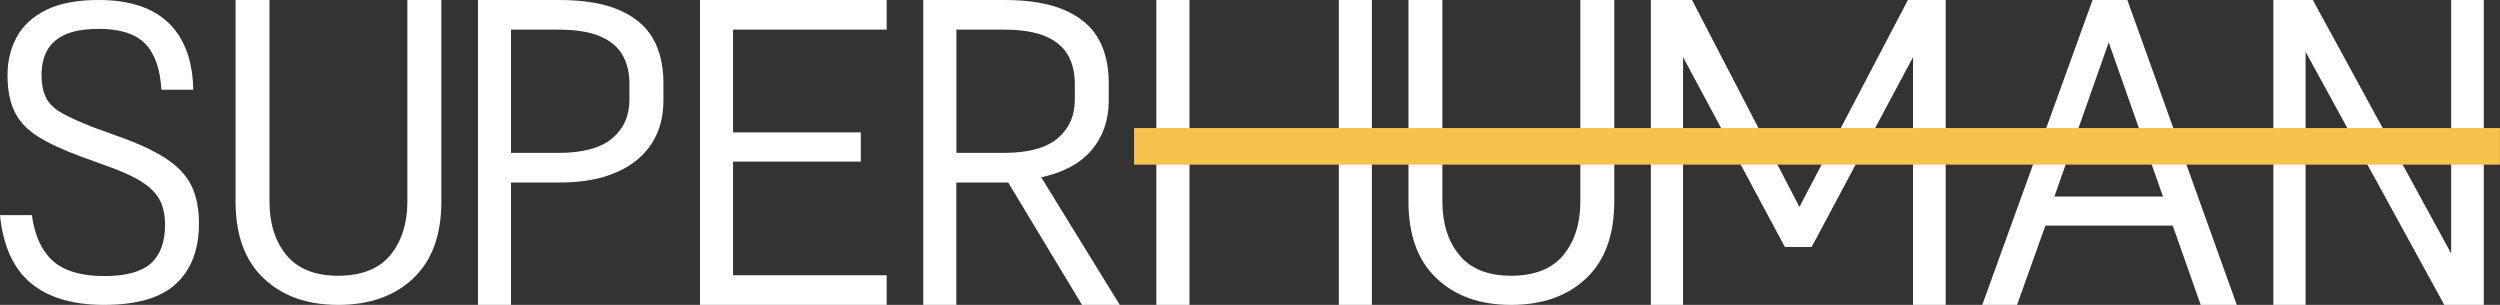<svg xmlns="http://www.w3.org/2000/svg" width="205" height="25" viewBox="0 0 205 25" fill="none"><rect x="0" y="0" width="205" height="25" fill="#333333" stroke="none"/><path d="M8.105 2.369C6.921 2.369 5.99 2.53 5.303 2.852C4.624 3.173 4.133 3.62 3.839 4.186C3.545 4.753 3.405 5.41 3.405 6.143C3.405 6.877 3.531 7.541 3.79 8.037C4.049 8.534 4.49 8.96 5.128 9.302C5.765 9.652 6.62 10.036 7.685 10.449L10.256 11.385C11.811 11.965 13.03 12.573 13.913 13.209C14.796 13.845 15.412 14.572 15.776 15.397C16.134 16.222 16.316 17.2 16.316 18.332C16.316 20.436 15.692 22.079 14.459 23.246C13.219 24.413 11.244 25 8.526 25C5.955 25 3.951 24.399 2.522 23.211C1.093 22.016 0.252 20.157 0 17.64H2.613C2.844 19.332 3.426 20.583 4.35 21.408C5.282 22.225 6.683 22.638 8.561 22.638C10.326 22.638 11.594 22.288 12.372 21.596C13.149 20.897 13.534 19.849 13.534 18.437C13.534 17.675 13.408 17.025 13.149 16.494C12.89 15.963 12.449 15.474 11.811 15.034C11.174 14.593 10.291 14.167 9.149 13.748L6.571 12.811C5.135 12.28 3.972 11.735 3.089 11.183C2.207 10.623 1.576 9.952 1.191 9.149C0.806 8.345 0.616 7.36 0.616 6.178C0.616 4.997 0.876 3.942 1.38 3.019C1.891 2.09 2.697 1.356 3.797 0.811C4.897 0.266 6.333 0 8.091 0C10.62 0 12.533 0.629 13.829 1.887C15.132 3.152 15.804 4.969 15.846 7.36H13.233C13.142 5.668 12.701 4.41 11.909 3.592C11.125 2.775 9.843 2.362 8.084 2.362L8.105 2.369Z" fill="white"></path><path d="M33.411 0H36.192V16.515C36.192 19.266 35.428 21.364 33.894 22.817C32.367 24.27 30.307 25 27.736 25C25.165 25 23.148 24.27 21.614 22.817C20.079 21.364 19.316 19.266 19.316 16.515V0H22.097V16.515C22.097 18.323 22.559 19.79 23.484 20.917C24.416 22.044 25.831 22.611 27.729 22.611C29.628 22.611 31.085 22.044 32.01 20.917C32.934 19.79 33.404 18.323 33.404 16.515V0H33.411Z" fill="white"></path><path d="M45.903 14.965H41.903V25H39.192V0H45.84C47.837 0 49.462 0.266 50.73 0.805C51.991 1.344 52.923 2.106 53.511 3.105C54.099 4.104 54.401 5.334 54.401 6.785V8.252C54.401 9.61 54.078 10.789 53.427 11.788C52.776 12.787 51.823 13.571 50.555 14.124C49.294 14.685 47.746 14.965 45.91 14.965H45.903ZM45.763 2.43H41.903V12.536H45.805C47.795 12.536 49.266 12.133 50.205 11.343C51.143 10.545 51.613 9.488 51.613 8.18V6.857C51.613 5.973 51.43 5.204 51.059 4.536C50.688 3.867 50.071 3.35 49.217 2.983C48.355 2.609 47.206 2.43 45.77 2.43H45.763Z" fill="white"></path><path d="M57.4 25V0H72.707V2.43H60.111V10.857H70.585V13.251H60.111V22.57H72.707V25H57.4Z" fill="white"></path><path d="M78.419 14.965V25H75.707V0H82.356C84.352 0 85.978 0.266 87.246 0.805C88.506 1.344 89.438 2.106 90.027 3.105C90.615 4.104 90.916 5.334 90.916 6.785V8.252C90.916 9.826 90.461 11.163 89.543 12.27C88.626 13.377 87.239 14.132 85.382 14.541L91.82 25H88.724L82.671 14.965H78.426H78.419ZM82.286 2.43H78.426V12.536H82.328C84.317 12.536 85.788 12.133 86.727 11.343C87.666 10.545 88.135 9.488 88.135 8.18V6.857C88.135 5.973 87.953 5.204 87.582 4.536C87.21 3.867 86.594 3.35 85.739 2.983C84.878 2.609 83.729 2.43 82.293 2.43H82.286Z" fill="white"></path><path d="M109.783 25V13.287H97.538V25H94.82V0H97.538V10.857H109.783V0H112.494V25H109.783Z" fill="white"></path><path d="M129.588 0H132.37V16.515C132.37 19.266 131.606 21.364 130.072 22.817C128.538 24.27 126.485 25 123.914 25C121.343 25 119.319 24.27 117.791 22.817C116.257 21.364 115.494 19.266 115.494 16.515V0H118.275V16.515C118.275 18.323 118.737 19.79 119.669 20.917C120.594 22.044 122.009 22.611 123.914 22.611C125.82 22.611 127.263 22.044 128.194 20.917C129.126 19.79 129.588 18.323 129.588 16.515V0Z" fill="white"></path><path d="M146.361 20.255L138.011 4.681V25H135.37V0H138.746L147.552 16.969L156.449 0H159.546V25H156.869V4.681L148.554 20.255H146.361Z" fill="white"></path><path d="M180.459 25L178.162 18.5H167.724L165.398 25H162.546L171.591 0H174.442L183.416 25H180.459ZM177.363 16.113L172.915 3.473L168.459 16.113H177.363Z" fill="white"></path><path d="M200.434 25L189.057 4.249V25H186.417V0H189.652L200.995 20.787V0H203.671V25H200.434Z" fill="white"></path><path d="M204.993 10.5H92.993V13.5H204.993V10.5Z" fill="#F8C24D"></path></svg>